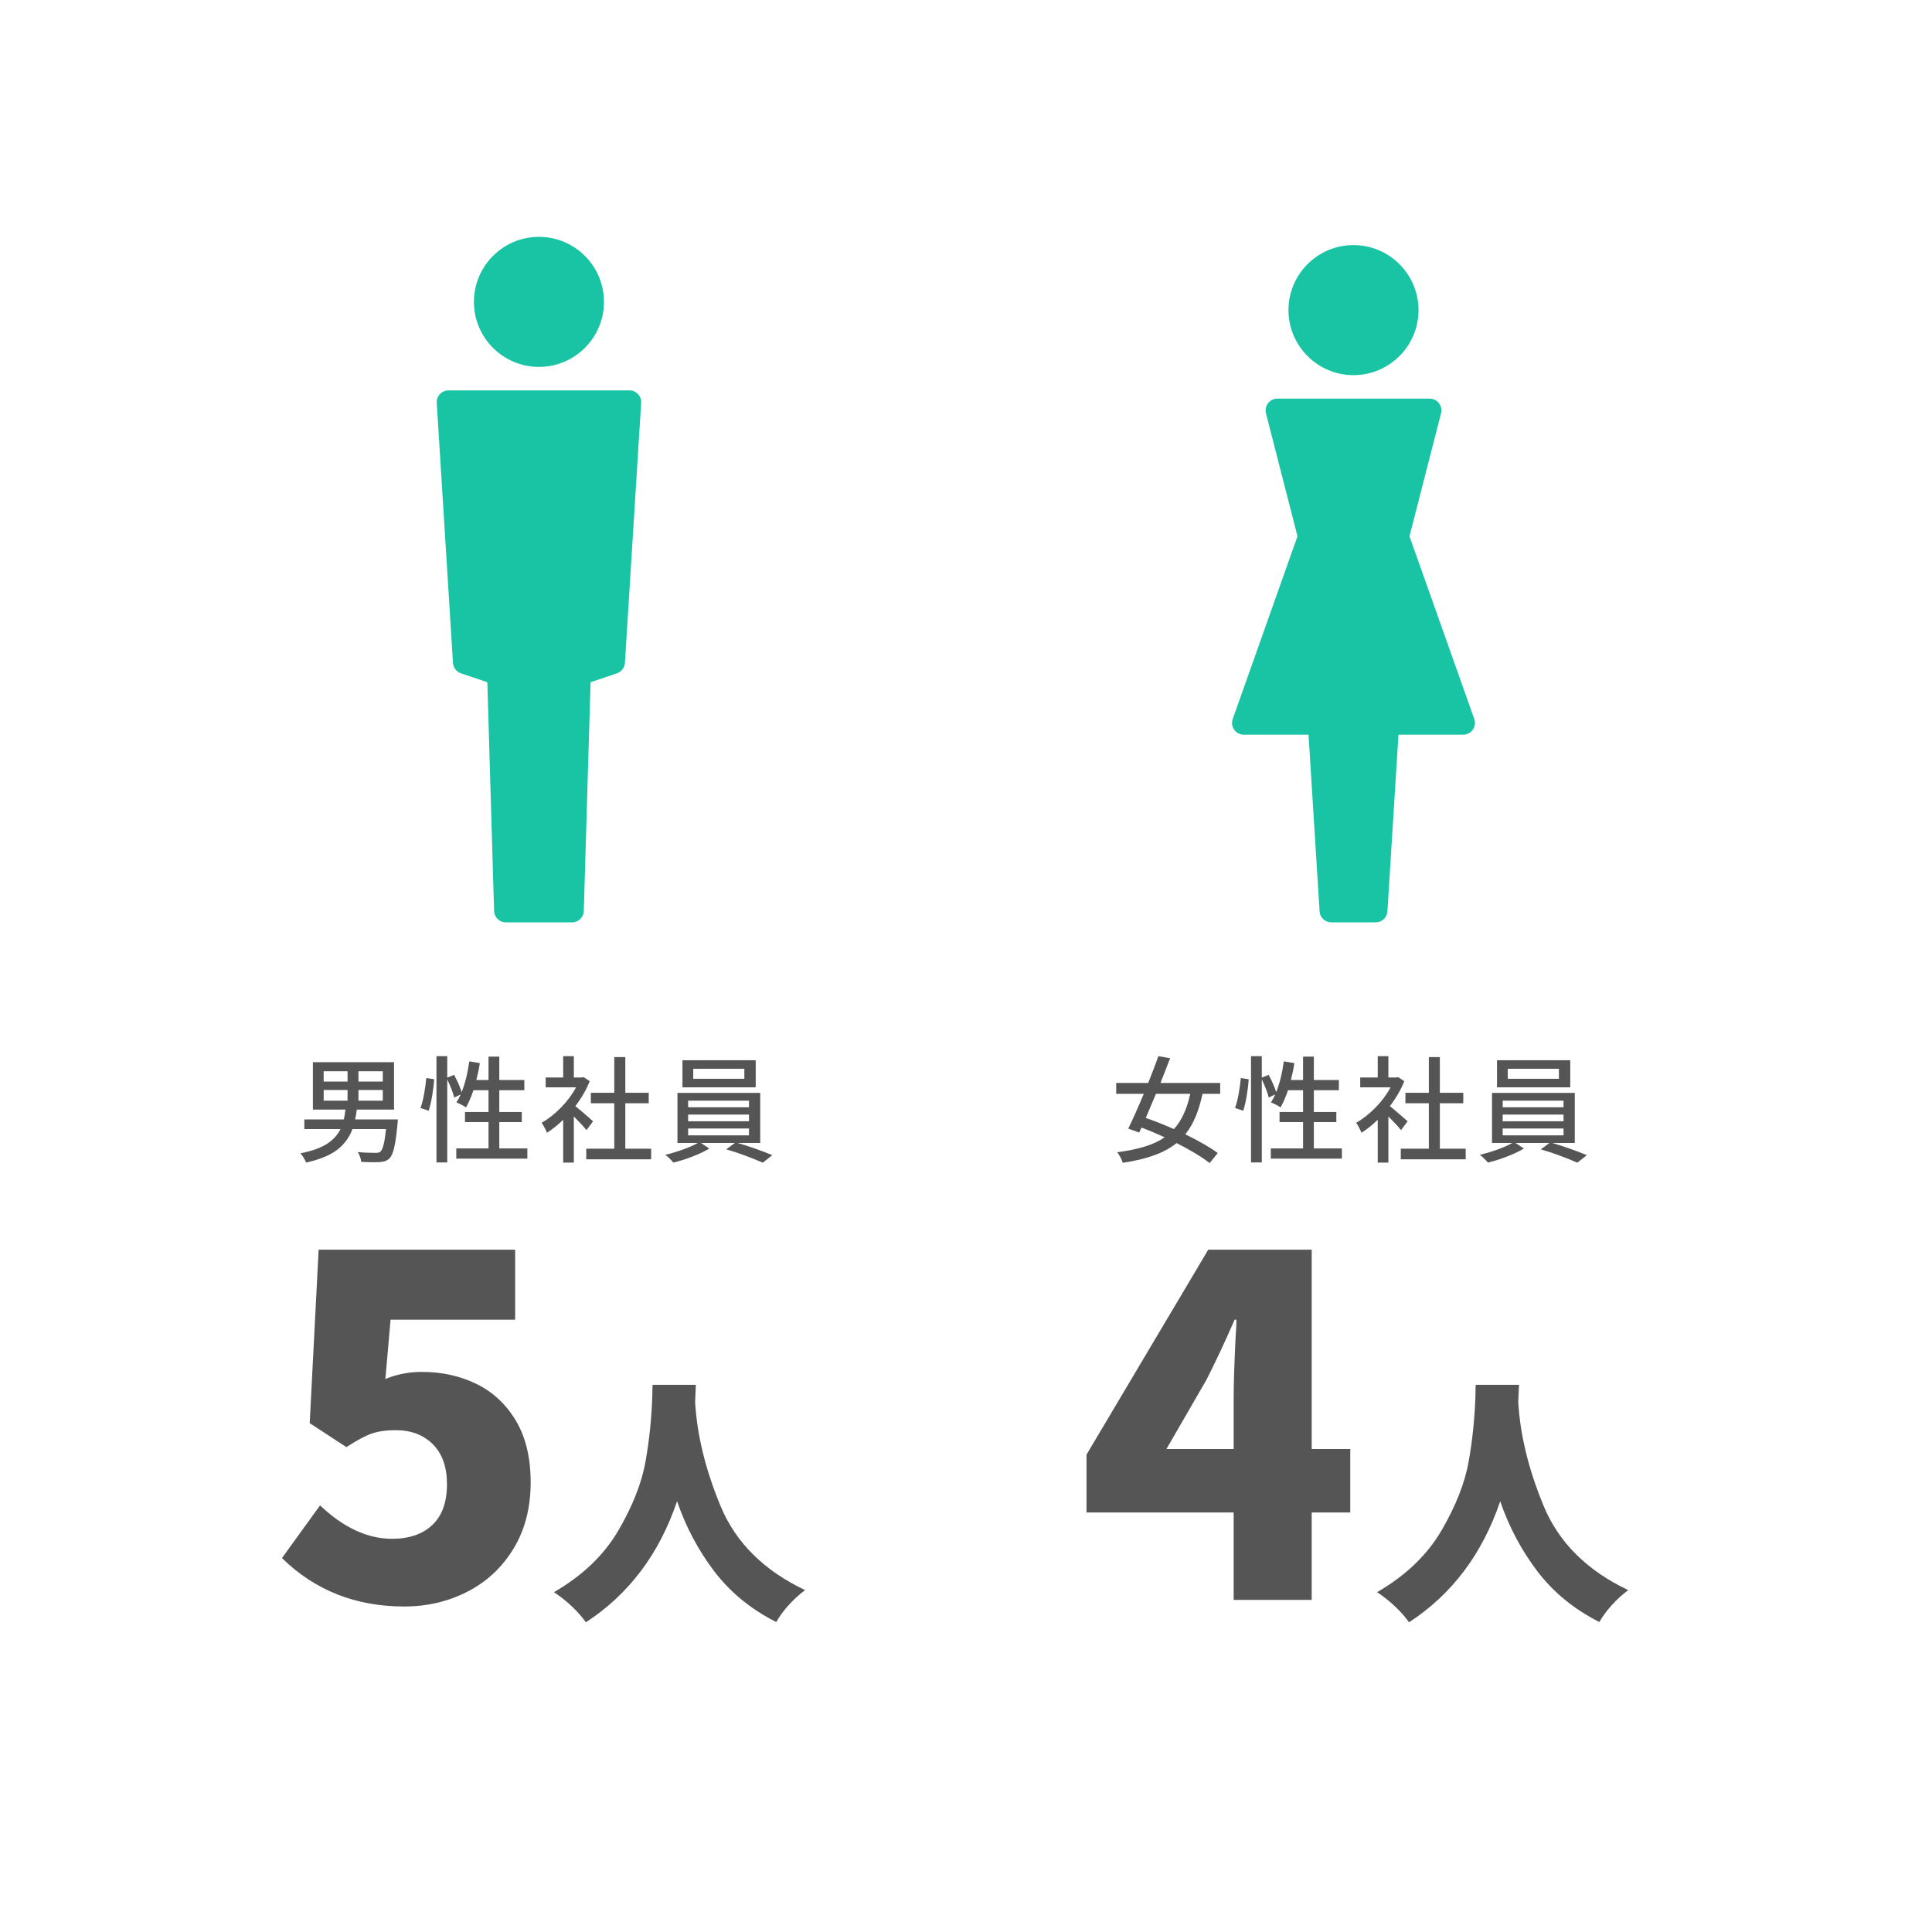 <?xml version="1.0" encoding="utf-8"?>
<!-- Generator: Adobe Illustrator 16.0.0, SVG Export Plug-In . SVG Version: 6.00 Build 0)  -->
<!DOCTYPE svg PUBLIC "-//W3C//DTD SVG 1.1//EN" "http://www.w3.org/Graphics/SVG/1.1/DTD/svg11.dtd">
<svg version="1.1" xmlns="http://www.w3.org/2000/svg" xmlns:xlink="http://www.w3.org/1999/xlink" x="0px" y="0px" width="450px"
	 height="450px" viewBox="0 0 450 450" enable-background="new 0 0 450 450" xml:space="preserve">
<g id="レイヤー_1">
	<g>
		<g>
			<g>
				<path fill="#555555" d="M65.675,362.902l8.87-12.264c5.475,5.185,11.059,7.774,16.753,7.774c4.014,0,7.153-1.076,9.417-3.23
					c2.262-2.152,3.395-5.311,3.395-9.472c0-4.014-1.095-7.117-3.285-9.308c-2.189-2.189-5.074-3.284-8.65-3.284
					c-2.189,0-4.034,0.256-5.529,0.766c-1.497,0.512-3.487,1.571-5.968,3.176l-8.541-5.584l2.08-40.406h45.771v16.315H90.97
					l-1.205,13.798c2.7-1.096,5.512-1.643,8.432-1.643c4.745,0,9.034,0.949,12.866,2.847c3.833,1.899,6.88,4.764,9.144,8.596
					c2.262,3.833,3.395,8.596,3.395,14.29c0,5.913-1.333,11.06-3.997,15.439c-2.665,4.38-6.241,7.72-10.73,10.02
					c-4.49,2.299-9.4,3.449-14.729,3.449C82.83,374.182,73.34,370.422,65.675,362.902z"/>
			</g>
			<g>
				<path fill="#555555" d="M162.083,322.548l-0.18,3.96c0.439,7.721,2.419,15.82,5.939,24.301c3.52,8.48,10.08,15,19.681,19.56
					c-1.401,1.041-2.7,2.23-3.9,3.57s-2.141,2.63-2.82,3.87c-5.92-3-10.739-6.95-14.46-11.851c-3.72-4.899-6.6-10.329-8.64-16.29
					c-4.161,12.28-11.24,21.681-21.24,28.2c-0.801-1.16-1.859-2.37-3.18-3.63s-2.74-2.39-4.26-3.39
					c6.639-3.841,11.629-8.61,14.97-14.311c3.339-5.7,5.46-11.07,6.36-16.11c0.899-5.039,1.43-10.239,1.59-15.6
					c0-1.08,0.02-1.839,0.06-2.28H162.083z"/>
			</g>
		</g>
		<g>
			<path fill="#555555" d="M92.59,261.769c-0.234,2.502-0.495,4.36-0.783,5.575s-0.657,2.039-1.106,2.471
				c-0.288,0.288-0.617,0.495-0.985,0.621c-0.369,0.126-0.824,0.207-1.363,0.243c-0.199,0.018-0.595,0.026-1.188,0.026
				c-0.918,0-1.927-0.026-3.024-0.08c-0.036-0.343-0.126-0.729-0.27-1.161c-0.145-0.433-0.324-0.802-0.54-1.107
				c1.368,0.108,2.735,0.162,4.104,0.162c0.324,0,0.567-0.018,0.729-0.054s0.306-0.108,0.432-0.216
				c0.288-0.252,0.536-0.788,0.743-1.607c0.206-0.818,0.4-2.038,0.58-3.658h-7.83c-0.702,1.927-1.886,3.533-3.551,4.819
				c-1.665,1.287-4.081,2.282-7.249,2.983c-0.108-0.323-0.293-0.697-0.554-1.12s-0.518-0.77-0.77-1.039
				c2.664-0.522,4.721-1.251,6.17-2.188c1.448-0.936,2.506-2.088,3.172-3.456h-8.424v-2.241h9.207
				c0.108-0.485,0.234-1.25,0.378-2.295H72.88v-11.043h18.9v11.043h-8.667c-0.108,0.828-0.243,1.594-0.405,2.295h9.963
				L92.59,261.769z M75.391,249.511v2.402h5.562v-2.402H75.391z M75.391,253.885v2.483h5.562v-2.483H75.391z M89.161,251.913v-2.402
				h-5.67v2.402H89.161z M89.161,256.368v-2.483h-5.67v2.483H89.161z"/>
			<path fill="#555555" d="M97.936,258.069c0.324-0.846,0.603-1.917,0.837-3.213s0.405-2.547,0.514-3.753l1.836,0.271
				c-0.072,1.17-0.226,2.447-0.459,3.834c-0.234,1.386-0.505,2.556-0.811,3.51L97.936,258.069z M122.83,267.492v2.376h-16.552
				v-2.376h7.507v-6.129h-5.481v-2.349h5.481v-5.076h-3.511c-0.522,1.549-1.098,2.88-1.728,3.996
				c-0.253-0.18-0.607-0.387-1.066-0.621c-0.459-0.233-0.851-0.414-1.175-0.54c0.396-0.611,0.729-1.232,0.999-1.863l-1.512,0.729
				c-0.234-1.026-0.774-2.438-1.62-4.239v19.359h-2.511v-24.759h2.511v4.994l1.593-0.647c0.864,1.62,1.449,2.97,1.755,4.05
				c0.811-2.034,1.404-4.428,1.782-7.182l2.457,0.404c-0.162,1.135-0.432,2.448-0.811,3.942h2.836v-5.454h2.511v5.454h5.832v2.376
				h-5.832v5.076h5.237v2.349h-5.237v6.129H122.83z"/>
			<path fill="#555555" d="M136.601,263.227c-0.612-0.773-1.594-1.836-2.943-3.186v10.745h-2.484v-9.963
				c-1.206,1.171-2.466,2.179-3.779,3.024c-0.126-0.342-0.32-0.756-0.581-1.242s-0.481-0.846-0.661-1.08
				c1.548-0.882,3.046-2.061,4.495-3.537c1.449-1.476,2.623-3.051,3.523-4.725h-7.073v-2.295h4.076v-4.968h2.484v4.968h1.863
				l0.432-0.081l1.404,0.945c-0.756,1.926-1.872,3.86-3.349,5.805c0.738,0.594,1.489,1.225,2.255,1.89
				c0.765,0.666,1.391,1.215,1.877,1.647L136.601,263.227z M145.646,267.547h6.021v2.483h-15.12v-2.483h6.534v-10.584h-5.454v-2.431
				h5.454v-8.315h2.565v8.315h5.454v2.431h-5.454V267.547z"/>
			<path fill="#555555" d="M171.835,266.224c1.296,0.378,2.687,0.828,4.172,1.35c1.484,0.522,2.776,1.018,3.874,1.485l-2.214,1.755
				c-1.08-0.486-2.43-1.03-4.05-1.634c-1.62-0.603-3.105-1.093-4.455-1.471l1.998-1.485h-7.884l1.943,1.296
				c-1.044,0.63-2.345,1.246-3.901,1.85c-1.557,0.603-3.047,1.075-4.469,1.417c-0.72-0.81-1.35-1.413-1.89-1.809
				c1.313-0.307,2.682-0.716,4.104-1.229s2.574-1.021,3.456-1.525h-4.725V254.56h19.278v11.664H171.835z M176.02,246.945v6.318
				h-17.063v-6.318H176.02z M160.279,256.368v1.539h14.175v-1.539H160.279z M160.279,259.608v1.566h14.175v-1.566H160.279z
				 M160.279,262.849v1.593h14.175v-1.593H160.279z M173.374,251.266v-2.322h-11.907v2.322H173.374z"/>
		</g>
		<g>
			<g>
				<path fill="#555555" d="M287.344,372.648v-20.367H253.07v-13.469l28.36-47.742h24.09v46.429h8.979v14.782h-8.979v20.367H287.344
					z M287.344,325.563c0-3.138,0.146-7.774,0.438-13.907c0.146-2.042,0.22-3.466,0.22-4.271h-0.438
					c-2.189,5.037-4.38,9.71-6.57,14.017l-9.307,16.097h15.658V325.563z"/>
			</g>
			<g>
				<path fill="#555555" d="M353.807,322.548l-0.18,3.96c0.439,7.721,2.419,15.82,5.939,24.301c3.52,8.48,10.08,15,19.681,19.56
					c-1.401,1.041-2.7,2.23-3.9,3.57s-2.141,2.63-2.82,3.87c-5.92-3-10.739-6.95-14.46-11.851c-3.72-4.899-6.6-10.329-8.64-16.29
					c-4.161,12.28-11.24,21.681-21.24,28.2c-0.801-1.16-1.859-2.37-3.18-3.63s-2.74-2.39-4.26-3.39
					c6.639-3.841,11.629-8.61,14.97-14.311c3.339-5.7,5.46-11.07,6.36-16.11c0.899-5.039,1.43-10.239,1.59-15.6
					c0-1.08,0.02-1.839,0.06-2.28H353.807z"/>
			</g>
		</g>
		<g>
			<path fill="#555555" d="M280.1,254.775c-0.45,2.034-0.999,3.825-1.646,5.373c-0.648,1.549-1.44,2.898-2.376,4.05
				c3.365,1.656,5.886,3.114,7.56,4.374l-1.89,2.322c-1.908-1.477-4.474-3.024-7.695-4.644c-1.44,1.151-3.177,2.097-5.211,2.835
				c-2.034,0.737-4.474,1.322-7.317,1.755c-0.126-0.396-0.311-0.824-0.554-1.283c-0.242-0.459-0.499-0.85-0.769-1.174
				c2.483-0.324,4.63-0.765,6.439-1.323c1.809-0.558,3.352-1.278,4.63-2.16c-1.962-0.899-3.762-1.655-5.399-2.268l-0.54,1.161
				l-2.538-0.918c1.044-2.143,2.25-4.842,3.618-8.101h-6.427v-2.538h7.452c1.008-2.501,1.8-4.58,2.376-6.236l2.728,0.485
				l-1.675,4.32l-0.566,1.431h13.905v2.538H280.1z M269.246,254.775l-2.376,5.616c2.178,0.756,4.364,1.62,6.561,2.592
				c0.9-0.989,1.66-2.16,2.281-3.51s1.13-2.916,1.525-4.698H269.246z"/>
			<path fill="#555555" d="M287.659,258.069c0.324-0.846,0.603-1.917,0.837-3.213s0.405-2.547,0.514-3.753l1.836,0.271
				c-0.072,1.17-0.226,2.447-0.459,3.834c-0.234,1.386-0.505,2.556-0.811,3.51L287.659,258.069z M312.554,267.492v2.376h-16.552
				v-2.376h7.507v-6.129h-5.481v-2.349h5.481v-5.076h-3.511c-0.522,1.549-1.098,2.88-1.728,3.996
				c-0.253-0.18-0.607-0.387-1.066-0.621c-0.459-0.233-0.851-0.414-1.175-0.54c0.396-0.611,0.729-1.232,0.999-1.863l-1.512,0.729
				c-0.234-1.026-0.774-2.438-1.62-4.239v19.359h-2.511v-24.759h2.511v4.994l1.593-0.647c0.864,1.62,1.449,2.97,1.755,4.05
				c0.811-2.034,1.404-4.428,1.782-7.182l2.457,0.404c-0.162,1.135-0.432,2.448-0.811,3.942h2.836v-5.454h2.511v5.454h5.832v2.376
				h-5.832v5.076h5.237v2.349h-5.237v6.129H312.554z"/>
			<path fill="#555555" d="M326.324,263.227c-0.612-0.773-1.594-1.836-2.943-3.186v10.745h-2.484v-9.963
				c-1.206,1.171-2.466,2.179-3.779,3.024c-0.126-0.342-0.32-0.756-0.581-1.242s-0.481-0.846-0.661-1.08
				c1.548-0.882,3.046-2.061,4.495-3.537c1.449-1.476,2.623-3.051,3.523-4.725h-7.073v-2.295h4.076v-4.968h2.484v4.968h1.863
				l0.432-0.081l1.404,0.945c-0.756,1.926-1.872,3.86-3.349,5.805c0.738,0.594,1.489,1.225,2.255,1.89
				c0.765,0.666,1.391,1.215,1.877,1.647L326.324,263.227z M335.369,267.547h6.021v2.483h-15.12v-2.483h6.534v-10.584h-5.454v-2.431
				h5.454v-8.315h2.565v8.315h5.454v2.431h-5.454V267.547z"/>
			<path fill="#555555" d="M361.559,266.224c1.296,0.378,2.687,0.828,4.172,1.35c1.484,0.522,2.776,1.018,3.874,1.485l-2.214,1.755
				c-1.08-0.486-2.43-1.03-4.05-1.634c-1.62-0.603-3.105-1.093-4.455-1.471l1.998-1.485H353l1.943,1.296
				c-1.044,0.63-2.345,1.246-3.901,1.85c-1.557,0.603-3.047,1.075-4.469,1.417c-0.72-0.81-1.35-1.413-1.89-1.809
				c1.313-0.307,2.682-0.716,4.104-1.229s2.574-1.021,3.456-1.525h-4.725V254.56h19.278v11.664H361.559z M365.743,246.945v6.318
				H348.68v-6.318H365.743z M350.003,256.368v1.539h14.175v-1.539H350.003z M350.003,259.608v1.566h14.175v-1.566H350.003z
				 M350.003,262.849v1.593h14.175v-1.593H350.003z M363.098,251.266v-2.322H351.19v2.322H363.098z"/>
		</g>
		<g>
			<g>
				<g>
					<g>
						<path fill="#18C4A3" d="M133.238,214.84h-15.415c-1.487,0-2.702-1.186-2.738-2.672l-1.574-53.26l-6.151-2.085
							c-1.058-0.358-1.791-1.325-1.854-2.439l-3.78-60.564c-0.043-0.751,0.227-1.487,0.743-2.033
							c0.519-0.547,1.237-0.857,1.989-0.857h42.146c0.753,0,1.472,0.31,1.988,0.857c0.519,0.546,0.786,1.282,0.746,2.033
							l-3.781,60.564c-0.063,1.114-0.797,2.081-1.854,2.439l-6.15,2.085l-1.576,53.26C135.94,213.655,134.724,214.84,133.238,214.84
							z"/>
					</g>
					<g>
						<path fill="#18C4A3" d="M125.53,85.46c-8.351,0-15.145-6.794-15.145-15.145c0-8.351,6.794-15.145,15.145-15.145
							c8.352,0,15.145,6.794,15.145,15.145C140.674,78.667,133.881,85.46,125.53,85.46z"/>
					</g>
				</g>
			</g>
		</g>
		<g>
			<g>
				<path fill="#18C4A3" d="M315.255,87.378c-8.352,0-15.145-6.794-15.145-15.145c0-8.351,6.793-15.145,15.145-15.145
					c8.35,0,15.145,6.794,15.145,15.145C330.399,80.584,323.604,87.378,315.255,87.378z"/>
			</g>
			<g>
				<path fill="#18C4A3" d="M320.421,214.84h-10.332c-1.463,0-2.666-1.148-2.734-2.607l-2.574-41.112H289.7
					c-0.867,0-1.682-0.411-2.199-1.108c-0.516-0.695-0.67-1.598-0.418-2.427l15.129-42.68l-7.346-28.64
					c-0.209-0.819-0.029-1.69,0.49-2.358c0.518-0.668,1.316-1.06,2.162-1.06h35.471c0.846,0,1.645,0.391,2.164,1.06
					c0.518,0.668,0.699,1.539,0.488,2.358l-7.346,28.64l15.131,42.681c0.252,0.828,0.096,1.73-0.42,2.426
					c-0.516,0.697-1.332,1.108-2.199,1.108h-15.08l-2.572,41.112C323.085,213.692,321.882,214.84,320.421,214.84z"/>
			</g>
		</g>
	</g>
</g>
<g id="レイヤー_2" display="none">
	<g display="inline">
		<g>
			<path fill="#555555" d="M67.096,106.182c3.023-2.664,5.26-4.986,6.709-6.966s2.174-3.762,2.174-5.346
				c0-1.116-0.288-2.002-0.864-2.659s-1.413-0.986-2.511-0.986c-1.333,0-2.638,0.738-3.915,2.214l-1.755-1.728
				c0.899-0.99,1.822-1.732,2.768-2.228c0.944-0.495,2.038-0.743,3.28-0.743c1.205,0,2.259,0.248,3.159,0.743
				c0.899,0.495,1.597,1.192,2.092,2.092c0.495,0.9,0.743,1.944,0.743,3.132c0,1.8-0.635,3.668-1.904,5.603
				c-1.269,1.936-3.056,4.01-5.359,6.224c1.206-0.125,2.286-0.189,3.24-0.189h4.968v2.646H67.096V106.182z"/>
			<path fill="#555555" d="M84.28,105.696c-1.144-1.764-1.715-4.338-1.715-7.722c0-3.366,0.571-5.913,1.715-7.641
				c1.143-1.728,2.714-2.592,4.712-2.592s3.568,0.869,4.711,2.605c1.144,1.737,1.715,4.279,1.715,7.627
				c0,3.384-0.571,5.958-1.715,7.722c-1.143,1.764-2.713,2.646-4.711,2.646S85.423,107.46,84.28,105.696z M91.53,103.982
				c0.611-1.269,0.918-3.271,0.918-6.008c0-2.718-0.307-4.693-0.918-5.926c-0.612-1.233-1.458-1.85-2.538-1.85
				s-1.927,0.617-2.538,1.85c-0.612,1.233-0.918,3.208-0.918,5.926c0,2.736,0.306,4.739,0.918,6.008
				c0.611,1.269,1.458,1.903,2.538,1.903S90.918,105.25,91.53,103.982z"/>
			<path fill="#555555" d="M107.243,86.364c-0.72,1.71-1.629,3.456-2.727,5.238v18.468h-2.592V95.301
				c-1.044,1.35-2.124,2.529-3.24,3.537c-0.126-0.306-0.342-0.729-0.648-1.269c-0.306-0.54-0.566-0.954-0.782-1.242
				c1.512-1.278,2.942-2.871,4.293-4.779c1.35-1.908,2.457-3.897,3.32-5.967L107.243,86.364z M114.426,95.706
				c0.449,3.456,1.093,6.179,1.931,8.167c0.837,1.989,1.876,3.056,3.118,3.2c0.342,0.018,0.616-0.342,0.823-1.08
				c0.207-0.738,0.373-1.881,0.5-3.429c0.233,0.234,0.571,0.495,1.012,0.783c0.441,0.288,0.797,0.486,1.067,0.594
				c-0.288,2.286-0.712,3.888-1.27,4.806s-1.233,1.359-2.024,1.323c-2.16-0.18-3.839-1.458-5.036-3.834s-2.065-5.769-2.605-10.179
				l-5.913,0.756l-0.378-2.376l6.048-0.756c-0.216-2.466-0.378-5.112-0.485-7.938h2.538c0.09,2.898,0.233,5.427,0.432,7.587
				l7.911-0.999l0.324,2.349L114.426,95.706z M119.961,91.386c-0.378-0.594-0.95-1.31-1.715-2.146
				c-0.766-0.837-1.544-1.606-2.336-2.309l1.863-1.188c0.792,0.648,1.579,1.377,2.362,2.187s1.391,1.521,1.823,2.133L119.961,91.386
				z"/>
		</g>
		<rect x="143.756" y="60.185" fill="#18C4A3" width="48.291" height="73.497"/>
		<rect x="191.522" y="60.185" fill="#EFEFEF" width="48.29" height="73.497"/>
		<rect x="239.289" y="60.185" fill="#EFEFEF" width="48.289" height="73.497"/>
		<rect x="287.055" y="60.185" fill="#EFEFEF" width="48.291" height="73.497"/>
		<rect x="334.822" y="60.185" fill="#EFEFEF" width="48.289" height="73.497"/>
		<rect x="382.588" y="60.185" fill="#EFEFEF" width="48.291" height="73.497"/>
		<g>
			<path fill="#555555" d="M66.663,194.111l1.512-1.998c1.422,1.458,2.988,2.187,4.698,2.187c1.134,0,2.048-0.297,2.74-0.891
				c0.693-0.594,1.04-1.404,1.04-2.43c0-1.17-0.45-2.066-1.35-2.687c-0.9-0.621-2.413-0.932-4.536-0.932v-2.295
				c3.474,0,5.211-1.161,5.211-3.483c0-0.882-0.271-1.575-0.811-2.079s-1.287-0.765-2.241-0.783
				c-1.403,0.018-2.727,0.639-3.969,1.863l-1.62-1.944c1.782-1.602,3.682-2.403,5.697-2.403c1.818,0,3.285,0.455,4.401,1.363
				c1.115,0.909,1.674,2.165,1.674,3.767c0,1.116-0.302,2.075-0.904,2.875c-0.604,0.801-1.445,1.4-2.524,1.795v0.135
				c1.205,0.306,2.19,0.891,2.956,1.755c0.765,0.864,1.147,1.935,1.147,3.213c0,1.17-0.297,2.183-0.891,3.038
				c-0.595,0.855-1.396,1.512-2.403,1.971s-2.124,0.688-3.348,0.688C70.443,196.838,68.283,195.929,66.663,194.111z"/>
			<path fill="#555555" d="M84.28,194.192c-1.144-1.764-1.715-4.338-1.715-7.722c0-3.366,0.571-5.913,1.715-7.641
				c1.143-1.728,2.714-2.592,4.712-2.592s3.568,0.869,4.711,2.605c1.144,1.737,1.715,4.279,1.715,7.627
				c0,3.384-0.571,5.958-1.715,7.722c-1.143,1.764-2.713,2.646-4.711,2.646S85.423,195.956,84.28,194.192z M91.53,192.478
				c0.611-1.269,0.918-3.271,0.918-6.008c0-2.718-0.307-4.693-0.918-5.926c-0.612-1.233-1.458-1.85-2.538-1.85
				s-1.927,0.617-2.538,1.85c-0.612,1.233-0.918,3.208-0.918,5.926c0,2.736,0.306,4.739,0.918,6.008
				c0.611,1.269,1.458,1.903,2.538,1.903S90.918,193.746,91.53,192.478z"/>
			<path fill="#555555" d="M107.243,174.86c-0.72,1.71-1.629,3.456-2.727,5.238v18.468h-2.592v-14.769
				c-1.044,1.35-2.124,2.529-3.24,3.537c-0.126-0.306-0.342-0.729-0.648-1.269c-0.306-0.54-0.566-0.954-0.782-1.242
				c1.512-1.278,2.942-2.871,4.293-4.779c1.35-1.908,2.457-3.897,3.32-5.967L107.243,174.86z M114.426,184.202
				c0.449,3.456,1.093,6.179,1.931,8.167c0.837,1.989,1.876,3.056,3.118,3.2c0.342,0.018,0.616-0.342,0.823-1.08
				c0.207-0.738,0.373-1.881,0.5-3.429c0.233,0.234,0.571,0.495,1.012,0.783c0.441,0.288,0.797,0.486,1.067,0.594
				c-0.288,2.286-0.712,3.888-1.27,4.806s-1.233,1.359-2.024,1.323c-2.16-0.18-3.839-1.458-5.036-3.834s-2.065-5.769-2.605-10.179
				l-5.913,0.756l-0.378-2.376l6.048-0.756c-0.216-2.466-0.378-5.112-0.485-7.938h2.538c0.09,2.898,0.233,5.427,0.432,7.587
				l7.911-0.999l0.324,2.349L114.426,184.202z M119.961,179.882c-0.378-0.594-0.95-1.31-1.715-2.146
				c-0.766-0.837-1.544-1.606-2.336-2.309l1.863-1.188c0.792,0.648,1.579,1.377,2.362,2.187s1.391,1.521,1.823,2.133
				L119.961,179.882z"/>
		</g>
		<rect x="143.756" y="148.681" fill="#EFEFEF" width="48.291" height="73.497"/>
		<rect x="191.522" y="148.681" fill="#EFEFEF" width="48.29" height="73.497"/>
		<rect x="239.289" y="148.681" fill="#EFEFEF" width="48.289" height="73.497"/>
		<rect x="287.055" y="148.681" fill="#EFEFEF" width="48.291" height="73.497"/>
		<rect x="334.822" y="148.681" fill="#EFEFEF" width="48.289" height="73.497"/>
		<rect x="382.588" y="148.681" fill="#EFEFEF" width="48.291" height="73.497"/>
		<g>
			<path fill="#555555" d="M75.061,284.982v-5.347h-8.613v-2.078l7.911-12.475h3.618v12.15h2.511v2.402h-2.511v5.347H75.061z
				 M75.061,272.022c0-0.738,0.044-2.025,0.135-3.861h-0.108c-0.432,0.918-0.963,1.944-1.593,3.078l-3.915,5.994h5.481V272.022z"/>
			<path fill="#555555" d="M84.28,282.688c-1.144-1.765-1.715-4.338-1.715-7.723c0-3.365,0.571-5.913,1.715-7.641
				c1.143-1.729,2.714-2.592,4.712-2.592s3.568,0.868,4.711,2.605c1.144,1.737,1.715,4.279,1.715,7.627
				c0,3.385-0.571,5.958-1.715,7.723c-1.143,1.764-2.713,2.646-4.711,2.646S85.423,284.451,84.28,282.688z M91.53,280.973
				c0.611-1.269,0.918-3.271,0.918-6.008c0-2.718-0.307-4.693-0.918-5.926c-0.612-1.233-1.458-1.85-2.538-1.85
				s-1.927,0.616-2.538,1.85c-0.612,1.232-0.918,3.208-0.918,5.926c0,2.736,0.306,4.739,0.918,6.008
				c0.611,1.269,1.458,1.903,2.538,1.903S90.918,282.241,91.53,280.973z"/>
			<path fill="#555555" d="M107.243,263.355c-0.72,1.71-1.629,3.456-2.727,5.237v18.469h-2.592v-14.77
				c-1.044,1.351-2.124,2.529-3.24,3.537c-0.126-0.306-0.342-0.729-0.648-1.269c-0.306-0.54-0.566-0.954-0.782-1.242
				c1.512-1.278,2.942-2.871,4.293-4.779c1.35-1.907,2.457-3.896,3.32-5.967L107.243,263.355z M114.426,272.697
				c0.449,3.456,1.093,6.179,1.931,8.167c0.837,1.989,1.876,3.056,3.118,3.2c0.342,0.018,0.616-0.342,0.823-1.08
				s0.373-1.881,0.5-3.429c0.233,0.233,0.571,0.495,1.012,0.782c0.441,0.288,0.797,0.486,1.067,0.595
				c-0.288,2.286-0.712,3.888-1.27,4.806s-1.233,1.358-2.024,1.323c-2.16-0.181-3.839-1.458-5.036-3.834s-2.065-5.77-2.605-10.18
				l-5.913,0.756l-0.378-2.376l6.048-0.756c-0.216-2.466-0.378-5.111-0.485-7.938h2.538c0.09,2.898,0.233,5.427,0.432,7.587
				l7.911-0.999l0.324,2.349L114.426,272.697z M119.961,268.377c-0.378-0.594-0.95-1.31-1.715-2.146
				c-0.766-0.837-1.544-1.606-2.336-2.309l1.863-1.188c0.792,0.647,1.579,1.377,2.362,2.187c0.783,0.811,1.391,1.521,1.823,2.133
				L119.961,268.377z"/>
		</g>
		<rect x="143.756" y="237.176" fill="#18C4A3" width="48.291" height="73.498"/>
		<rect x="191.522" y="237.176" fill="#18C4A3" width="48.29" height="73.498"/>
		<rect x="239.289" y="237.176" fill="#EFEFEF" width="48.289" height="73.498"/>
		<rect x="287.055" y="237.176" fill="#EFEFEF" width="48.291" height="73.498"/>
		<rect x="334.822" y="237.176" fill="#EFEFEF" width="48.289" height="73.498"/>
		<rect x="382.588" y="237.176" fill="#EFEFEF" width="48.291" height="73.498"/>
		<g>
			<path fill="#555555" d="M15.416,373.113c-1.044-0.477-1.971-1.12-2.781-1.931l1.485-2.024c0.648,0.647,1.346,1.165,2.093,1.552
				c0.746,0.388,1.597,0.581,2.552,0.581c1.151,0,2.097-0.383,2.835-1.147c0.737-0.765,1.106-1.796,1.106-3.092
				c0-1.313-0.342-2.336-1.025-3.064c-0.685-0.729-1.603-1.094-2.755-1.094c-0.594,0-1.116,0.086-1.565,0.257
				c-0.45,0.171-0.99,0.464-1.62,0.877l-1.512-0.999l0.594-9.449h10.071v2.646h-7.371l-0.459,5.104
				c0.468-0.234,0.913-0.409,1.336-0.526s0.887-0.176,1.391-0.176c1.764,0,3.213,0.535,4.348,1.606c1.134,1.071,1.7,2.642,1.7,4.711
				c0,1.404-0.311,2.629-0.931,3.673c-0.621,1.044-1.44,1.84-2.457,2.389c-1.018,0.549-2.12,0.824-3.308,0.824
				C17.702,373.829,16.46,373.59,15.416,373.113z"/>
			<path fill="#555555" d="M30.279,371.183c-1.144-1.764-1.715-4.338-1.715-7.722c0-3.366,0.571-5.913,1.715-7.642
				c1.143-1.728,2.714-2.592,4.712-2.592s3.568,0.869,4.711,2.605c1.144,1.737,1.715,4.279,1.715,7.628
				c0,3.384-0.571,5.958-1.715,7.722c-1.143,1.765-2.713,2.646-4.711,2.646S31.422,372.947,30.279,371.183z M37.529,369.469
				c0.611-1.27,0.918-3.271,0.918-6.008c0-2.718-0.307-4.693-0.918-5.927c-0.612-1.232-1.458-1.85-2.538-1.85
				s-1.927,0.617-2.538,1.85c-0.612,1.233-0.918,3.209-0.918,5.927c0,2.736,0.306,4.738,0.918,6.008
				c0.611,1.269,1.458,1.903,2.538,1.903S36.917,370.737,37.529,369.469z"/>
			<path fill="#555555" d="M53.242,351.851c-0.72,1.711-1.629,3.456-2.727,5.238v18.468h-2.592v-14.769
				c-1.044,1.35-2.124,2.529-3.24,3.537c-0.126-0.307-0.342-0.729-0.648-1.27c-0.306-0.54-0.566-0.954-0.782-1.242
				c1.512-1.277,2.942-2.87,4.293-4.778c1.35-1.908,2.457-3.897,3.32-5.968L53.242,351.851z M60.425,361.192
				c0.449,3.456,1.093,6.179,1.931,8.168c0.837,1.989,1.876,3.056,3.118,3.199c0.342,0.019,0.616-0.342,0.823-1.08
				c0.207-0.737,0.373-1.881,0.5-3.429c0.233,0.234,0.571,0.495,1.012,0.783c0.441,0.288,0.797,0.485,1.067,0.594
				c-0.288,2.286-0.712,3.888-1.27,4.806s-1.233,1.359-2.024,1.323c-2.16-0.18-3.839-1.458-5.036-3.834s-2.065-5.769-2.605-10.179
				l-5.913,0.756l-0.378-2.376l6.048-0.756c-0.216-2.466-0.378-5.112-0.485-7.938h2.538c0.09,2.898,0.233,5.428,0.432,7.587
				l7.911-0.999l0.324,2.35L60.425,361.192z M65.96,356.873c-0.378-0.595-0.95-1.31-1.715-2.146
				c-0.766-0.837-1.544-1.606-2.336-2.309l1.863-1.188c0.792,0.648,1.579,1.377,2.362,2.188c0.783,0.81,1.391,1.521,1.823,2.133
				L65.96,356.873z"/>
			<path fill="#555555" d="M82.214,367.97c-2.862,1.314-6.408,2.862-10.639,4.645l-0.918-2.619l3.672-1.404l-0.513-16.227
				l2.619-0.108l0.459,15.282l4.725-1.998L82.214,367.97z M93.742,375.557c-1.062-1.656-2.925-3.933-5.589-6.831
				c-1.025,1.512-2.259,2.84-3.699,3.982c-1.439,1.144-3.132,2.129-5.075,2.957c-0.181-0.288-0.486-0.666-0.918-1.134
				c-0.433-0.469-0.802-0.828-1.107-1.08c2.934-1.08,5.273-2.543,7.021-4.388c1.745-1.845,3.06-4.108,3.941-6.791
				c0.882-2.682,1.521-6.021,1.917-10.017l2.754,0.27c-0.324,2.953-0.756,5.559-1.296,7.816c-0.54,2.26-1.251,4.263-2.133,6.008
				c3.186,3.294,5.282,5.688,6.291,7.183L93.742,375.557z M83.51,361.813c-0.36-0.918-0.928-2.007-1.701-3.267
				c-0.774-1.26-1.575-2.376-2.403-3.348l2.295-1.107c0.864,0.954,1.688,2.029,2.471,3.227s1.372,2.264,1.769,3.199L83.51,361.813z"
				/>
			<path fill="#555555" d="M110.672,371.776h11.609v2.538H98.116v-2.538h9.855v-20.573h2.7v8.019h9.747v2.511h-9.747V371.776z"/>
		</g>
		<rect x="143.756" y="325.672" fill="#18C4A3" width="48.291" height="73.498"/>
		<rect x="191.522" y="325.672" fill="#18C4A3" width="48.29" height="73.498"/>
		<rect x="239.289" y="325.672" fill="#18C4A3" width="48.289" height="73.498"/>
		<rect x="287.055" y="325.672" fill="#18C4A3" width="48.291" height="73.498"/>
		<rect x="334.822" y="325.672" fill="#18C4A3" width="48.289" height="73.498"/>
		<rect x="382.588" y="325.672" fill="#18C4A3" width="48.291" height="73.498"/>
		<g>
			<path fill="#FFFFFF" d="M344.991,372.735c-1.036-0.729-1.854-1.836-2.457-3.321c-0.604-1.484-0.905-3.316-0.905-5.494
				c0-2.43,0.342-4.446,1.026-6.048c0.684-1.603,1.593-2.776,2.727-3.523c1.135-0.747,2.386-1.121,3.753-1.121
				c1.962,0,3.618,0.712,4.969,2.133l-1.701,1.891c-0.378-0.433-0.847-0.787-1.404-1.066s-1.125-0.419-1.701-0.419
				c-1.386,0-2.511,0.599-3.375,1.796c-0.863,1.197-1.332,3.128-1.403,5.791c0.575-0.702,1.26-1.26,2.052-1.674
				s1.548-0.621,2.268-0.621c1.729,0,3.092,0.531,4.091,1.593c0.999,1.062,1.498,2.61,1.498,4.645c0,1.278-0.266,2.412-0.796,3.402
				c-0.531,0.989-1.251,1.759-2.16,2.308s-1.903,0.824-2.983,0.824C347.191,373.829,346.025,373.464,344.991,372.735z
				 M346.381,363.893c-0.647,0.378-1.251,0.963-1.809,1.755c0.162,1.927,0.576,3.375,1.242,4.348
				c0.665,0.972,1.548,1.458,2.646,1.458c0.882,0,1.62-0.378,2.214-1.135c0.595-0.756,0.892-1.764,0.892-3.023
				c0-1.278-0.283-2.259-0.851-2.943c-0.567-0.684-1.382-1.025-2.443-1.025C347.659,363.326,347.029,363.515,346.381,363.893z"/>
			<path fill="#FFFFFF" d="M370.168,351.554c-0.019,0.145-0.027,0.324-0.027,0.54s-0.018,0.478-0.054,0.783
				c0.126,1.98,0.495,4.212,1.107,6.696c0.611,2.483,1.777,5.031,3.496,7.641c1.719,2.61,4.1,4.617,7.142,6.021
				c-0.378,0.288-0.738,0.626-1.08,1.013s-0.621,0.752-0.837,1.094c-2.988-1.44-5.351-3.456-7.088-6.048s-3.02-5.427-3.848-8.505
				c-0.756,2.97-1.957,5.729-3.604,8.275c-1.646,2.547-3.91,4.648-6.79,6.305c-0.234-0.324-0.54-0.667-0.918-1.026
				c-0.378-0.36-0.766-0.675-1.161-0.945c3.078-1.638,5.4-3.771,6.966-6.398c1.566-2.628,2.569-5.121,3.011-7.479
				c0.44-2.357,0.716-4.77,0.823-7.235l0.027-0.729H370.168z"/>
		</g>
		<g>
			<path fill="#18C4A3" d="M341.387,283.173c3.023-2.664,5.26-4.986,6.709-6.966c1.449-1.98,2.174-3.762,2.174-5.347
				c0-1.115-0.288-2.002-0.864-2.659s-1.413-0.985-2.511-0.985c-1.333,0-2.638,0.738-3.915,2.214l-1.755-1.728
				c0.899-0.99,1.822-1.732,2.768-2.228c0.944-0.495,2.038-0.743,3.28-0.743c1.205,0,2.259,0.248,3.159,0.743
				c0.899,0.495,1.597,1.192,2.092,2.092c0.495,0.9,0.743,1.944,0.743,3.132c0,1.801-0.635,3.668-1.904,5.603
				c-1.269,1.936-3.056,4.01-5.359,6.224c1.206-0.125,2.286-0.188,3.24-0.188h4.968v2.646h-12.824V283.173z"/>
			<path fill="#18C4A3" d="M370.168,263.058c-0.019,0.145-0.027,0.324-0.027,0.54s-0.018,0.478-0.054,0.783
				c0.126,1.98,0.495,4.212,1.107,6.696c0.611,2.483,1.777,5.031,3.496,7.641c1.719,2.61,4.1,4.617,7.142,6.021
				c-0.378,0.288-0.738,0.626-1.08,1.013s-0.621,0.752-0.837,1.094c-2.988-1.44-5.351-3.456-7.088-6.048s-3.02-5.427-3.848-8.505
				c-0.756,2.97-1.957,5.729-3.604,8.275c-1.646,2.547-3.91,4.648-6.79,6.305c-0.234-0.324-0.54-0.667-0.918-1.026
				c-0.378-0.36-0.766-0.675-1.161-0.945c3.078-1.638,5.4-3.771,6.966-6.398c1.566-2.628,2.569-5.121,3.011-7.479
				c0.44-2.357,0.716-4.77,0.823-7.235l0.027-0.729H370.168z"/>
		</g>
		<g>
			<path fill="#18C4A3" d="M343.182,194.191c-1.144-1.764-1.715-4.338-1.715-7.722c0-3.366,0.571-5.913,1.715-7.641
				c1.143-1.728,2.714-2.592,4.712-2.592s3.568,0.869,4.711,2.605c1.144,1.737,1.715,4.279,1.715,7.627
				c0,3.384-0.571,5.958-1.715,7.722c-1.143,1.764-2.713,2.646-4.711,2.646S344.324,195.955,343.182,194.191z M350.432,192.477
				c0.611-1.269,0.918-3.271,0.918-6.008c0-2.718-0.307-4.693-0.918-5.926c-0.612-1.233-1.458-1.85-2.538-1.85
				s-1.927,0.617-2.538,1.85c-0.612,1.233-0.918,3.208-0.918,5.926c0,2.736,0.306,4.739,0.918,6.008
				c0.611,1.269,1.458,1.903,2.538,1.903S349.819,193.745,350.432,192.477z"/>
			<path fill="#18C4A3" d="M370.168,174.562c-0.019,0.144-0.027,0.324-0.027,0.54c0,0.216-0.018,0.477-0.054,0.783
				c0.126,1.98,0.495,4.212,1.107,6.696c0.611,2.484,1.777,5.031,3.496,7.641c1.719,2.61,4.1,4.617,7.142,6.021
				c-0.378,0.288-0.738,0.625-1.08,1.013c-0.342,0.387-0.621,0.751-0.837,1.093c-2.988-1.44-5.351-3.456-7.088-6.048
				c-1.737-2.592-3.02-5.427-3.848-8.505c-0.756,2.97-1.957,5.729-3.604,8.275c-1.646,2.547-3.91,4.648-6.79,6.305
				c-0.234-0.324-0.54-0.667-0.918-1.026s-0.766-0.675-1.161-0.945c3.078-1.638,5.4-3.771,6.966-6.399
				c1.566-2.628,2.569-5.121,3.011-7.479c0.44-2.358,0.716-4.77,0.823-7.236l0.027-0.729H370.168z"/>
		</g>
		<g>
			<path fill="#18C4A3" d="M342.521,105.425h4.347V91.601h-3.563V89.63c0.936-0.18,1.75-0.392,2.443-0.635
				c0.692-0.243,1.318-0.544,1.876-0.904h2.35v17.334h3.888v2.565h-11.34V105.425z"/>
			<path fill="#18C4A3" d="M370.168,86.066c-0.019,0.144-0.027,0.324-0.027,0.54c0,0.216-0.018,0.477-0.054,0.783
				c0.126,1.98,0.495,4.212,1.107,6.696c0.611,2.484,1.777,5.031,3.496,7.641c1.719,2.61,4.1,4.617,7.142,6.021
				c-0.378,0.288-0.738,0.625-1.08,1.013c-0.342,0.387-0.621,0.751-0.837,1.093c-2.988-1.44-5.351-3.456-7.088-6.048
				c-1.737-2.592-3.02-5.427-3.848-8.505c-0.756,2.97-1.957,5.729-3.604,8.275c-1.646,2.547-3.91,4.648-6.79,6.305
				c-0.234-0.324-0.54-0.667-0.918-1.026s-0.766-0.675-1.161-0.945c3.078-1.638,5.4-3.771,6.966-6.399
				c1.566-2.628,2.569-5.121,3.011-7.479c0.44-2.358,0.716-4.77,0.823-7.236l0.027-0.729H370.168z"/>
		</g>
	</g>
</g>
<g id="レイヤー_3" display="none">
	<g display="inline">
		<g>
			<path fill="#555555" d="M118.898,189.251v5.454h-2.403v-3.321H98.838v3.321h-2.322v-5.454h3.564
				c-0.486-0.918-1.161-1.89-2.025-2.916l2.187-0.918c0.504,0.558,0.986,1.157,1.445,1.795c0.459,0.639,0.796,1.193,1.012,1.661
				l-0.837,0.378h4.779c-0.18-0.486-0.45-1.053-0.81-1.701c-0.36-0.648-0.729-1.26-1.107-1.836l2.187-0.756
				c0.433,0.558,0.847,1.188,1.242,1.89c0.396,0.702,0.685,1.296,0.864,1.782l-1.593,0.621h4.725
				c0.45-0.576,0.918-1.237,1.404-1.984s0.882-1.427,1.188-2.039l2.674,0.837c-0.955,1.278-1.801,2.34-2.538,3.186H118.898z
				 M108.585,199.484l-0.783,1.944h9.233v8.397h-2.511v-0.945h-13.526v0.972h-2.403v-8.424h6.75
				c0.071-0.233,0.139-0.468,0.202-0.702s0.122-0.459,0.176-0.675c0.018-0.125,0.062-0.314,0.135-0.567h-5.238v-6.345h14.121v6.345
				H108.585z M114.524,206.72v-3.105h-13.526v3.105H114.524z M102.941,195.002v2.592h9.342v-2.592H102.941z"/>
			<path fill="#555555" d="M137.934,203.562c1.188,0.828,2.597,1.57,4.226,2.228s3.271,1.139,4.928,1.444
				c-0.271,0.252-0.567,0.598-0.892,1.04c-0.323,0.441-0.585,0.841-0.783,1.202c-1.8-0.486-3.55-1.17-5.251-2.052
				s-3.173-1.89-4.414-3.024v5.427h-2.457v-5.238c-1.242,1.044-2.714,1.994-4.415,2.849c-1.701,0.854-3.425,1.525-5.17,2.011
				c-0.199-0.342-0.455-0.72-0.77-1.134c-0.315-0.415-0.608-0.747-0.878-0.999c1.638-0.342,3.271-0.846,4.9-1.512
				c1.629-0.666,3.028-1.413,4.198-2.241h-8.343v-2.106h10.477v-1.647h-7.966v-1.89h7.966v-1.62h-9.288V194.3h5.534
				c-0.252-0.792-0.63-1.611-1.134-2.457l0.648-0.108h-6.129v-2.106h3.996c-0.198-0.522-0.482-1.121-0.851-1.795
				c-0.369-0.675-0.743-1.292-1.121-1.85l2.188-0.729c0.432,0.594,0.854,1.255,1.269,1.984s0.711,1.355,0.892,1.876l-1.377,0.513
				h2.97v-4.617h2.349v4.617h2.673v-4.617h2.376v4.617h2.916l-1.025-0.324c0.342-0.576,0.692-1.242,1.053-1.998
				c0.36-0.756,0.639-1.422,0.837-1.998l2.592,0.648c-0.828,1.494-1.575,2.718-2.24,3.672h3.888v2.106h-5.211
				c-0.343,0.63-0.847,1.485-1.512,2.565h5.724v1.998h-9.558v1.62h8.288v1.89h-8.288v1.647h10.638v2.106H137.934z M130.994,191.735
				c0.576,0.936,0.963,1.737,1.161,2.403l-0.782,0.162h5.696c0.36-0.648,0.756-1.502,1.188-2.565H130.994z"/>
		</g>
		<circle fill="#18C4A3" cx="121.058" cy="97.884" r="71.246"/>
		<g>
			<path fill="#555555" d="M290.812,198.621h-11.286v11.043h-2.808v-21.06h2.808v7.344h11.286V198.621z M282.36,188.522h2.052v4.266
				h-2.052V188.522z M285.573,188.522h2.053v4.266h-2.053V188.522z"/>
			<path fill="#555555" d="M295.401,198.54v-2.565h15.984c-0.019,1.908-0.338,3.654-0.959,5.238
				c-0.621,1.584-1.498,2.88-2.633,3.888c-1.079,1.008-2.259,1.8-3.536,2.376c-1.045,0.503-2.057,0.881-3.038,1.134
				c-0.981,0.252-2.093,0.477-3.334,0.675v-2.754c1.871-0.233,3.689-0.773,5.454-1.62c1.169-0.576,2.218-1.404,3.146-2.484
				c0.927-1.08,1.534-2.376,1.822-3.888H295.401z M296.157,189.521h14.04v2.511h-14.04V189.521z"/>
			<path fill="#555555" d="M332.04,189.116c-0.522,1.026-1.306,2.241-2.349,3.645c-1.044,1.404-2.025,2.521-2.943,3.348v13.689h-2.7
				v-11.34c-2.124,1.71-4.878,3.267-8.262,4.671v-2.754c1.602-0.702,3.096-1.485,4.482-2.349c1.529-0.918,3.06-2.146,4.59-3.686
				c1.529-1.539,2.853-3.28,3.969-5.225H332.04z"/>
			<path fill="#555555" d="M336.063,208.637c0.233-0.612,0.621-1.701,1.161-3.267c1.134-3.618,1.701-7.371,1.701-11.259v-4.86h2.673
				v4.86c0,2.394-0.126,4.554-0.378,6.48c-0.234,1.674-0.526,3.119-0.878,4.333c-0.351,1.215-0.77,2.453-1.256,3.712H336.063z
				 M349.914,208.637c-0.521-0.99-0.954-2.106-1.296-3.348c-0.936-3.312-1.403-7.038-1.403-11.178v-4.86h2.673v4.86
				c0,2.214,0.18,4.32,0.54,6.318c0.54,2.916,1.313,5.652,2.321,8.208H349.914z M347.674,184.472h2.052v3.996h-2.052V184.472z
				 M350.887,184.472h2.052v3.996h-2.052V184.472z"/>
			<path fill="#555555" d="M356.448,197.541h11.664v2.673h-11.664V197.541z"/>
		</g>
		<circle fill="#18C4A3" cx="321.727" cy="97.884" r="71.246"/>
		<g>
			<path fill="#555555" d="M95.382,422.726h10.8v2.512H82.017v-2.512h10.557V407.93h-9.126v-2.592h21.33v2.592h-9.396V422.726z"/>
			<path fill="#555555" d="M133.316,419.648h-2.808v4.725h-2.538v-1.161h-5.751v1.404c0,0.684-0.095,1.192-0.283,1.525
				c-0.189,0.333-0.519,0.589-0.986,0.77c-0.432,0.144-0.98,0.238-1.646,0.283s-1.647,0.067-2.943,0.067
				c-0.072-0.288-0.188-0.63-0.351-1.025c-0.162-0.396-0.333-0.729-0.513-0.999c1.151,0.035,1.979,0.054,2.483,0.054l1.053-0.027
				c0.252-0.018,0.423-0.067,0.514-0.148c0.09-0.081,0.135-0.238,0.135-0.473v-1.431h-8.424v-1.89h8.424v-1.674h-10.8v-1.972h10.8
				v-1.539h-8.181v-1.782h8.181v-1.593h-7.479v-4.968h7.479v-1.377h-10.233v-2.025h10.233v-1.971h2.538v1.971h10.53v2.025h-10.53
				v1.377h7.856v4.968h-7.856v1.593h8.289v3.321h2.808V419.648z M114.605,411.089h5.076v-1.62h-5.076V411.089z M127.539,409.469
				h-5.319v1.62h5.319V409.469z M122.22,416.138v1.539h5.751v-1.539H122.22z M127.971,421.322v-1.674h-5.751v1.674H127.971z"/>
			<path fill="#555555" d="M135.72,414.923v-2.295h13.824v2.295H135.72z M149.192,405.229v2.188h-12.825v-2.188h5.185v-2.673h2.43
				v2.673H149.192z M137.421,427.208v-10.206h10.772V427.1h-2.457v-1.35h-5.994v1.458H137.421z M139.041,412.466
				c-0.055-0.576-0.181-1.255-0.379-2.038s-0.423-1.499-0.675-2.146l2.079-0.459c0.271,0.594,0.514,1.278,0.729,2.052
				c0.216,0.774,0.368,1.467,0.459,2.079L139.041,412.466z M145.736,419.216h-5.994v4.347h5.994V419.216z M144.09,412.007
				c0.233-0.558,0.477-1.251,0.729-2.079c0.252-0.827,0.459-1.574,0.621-2.241l2.376,0.54l-0.485,1.27
				c-0.505,1.314-0.919,2.322-1.242,3.023L144.09,412.007z M160.532,405.041c-1.476,3.618-2.646,6.291-3.51,8.019
				c1.151,1.135,1.953,2.224,2.403,3.268c0.449,1.044,0.675,2.088,0.675,3.132c0,1.872-0.459,3.114-1.377,3.726
				c-0.469,0.324-1.071,0.54-1.809,0.648c-0.253,0.036-0.685,0.054-1.297,0.054H154.7c-0.018-0.396-0.085-0.823-0.202-1.282
				s-0.274-0.859-0.473-1.201c0.792,0.054,1.404,0.071,1.836,0.054c0.45-0.036,0.811-0.135,1.08-0.297
				c0.486-0.288,0.729-0.954,0.729-1.998c0-1.944-1.062-3.87-3.187-5.778c0.756-1.638,1.683-3.986,2.781-7.047h-4.293v20.871h-2.457
				v-23.22h7.749l0.405-0.108L160.532,405.041z"/>
		</g>
		<circle fill="#18C4A3" cx="121.058" cy="316.581" r="71.246"/>
		<g>
			<path fill="#555555" d="M320.484,419.648h-2.808v4.725h-2.538v-1.161h-5.751v1.404c0,0.684-0.095,1.192-0.283,1.525
				c-0.189,0.333-0.519,0.589-0.986,0.77c-0.432,0.144-0.98,0.238-1.646,0.283s-1.647,0.067-2.943,0.067
				c-0.072-0.288-0.188-0.63-0.351-1.025c-0.162-0.396-0.333-0.729-0.513-0.999c1.151,0.035,1.979,0.054,2.483,0.054l1.053-0.027
				c0.252-0.018,0.423-0.067,0.514-0.148c0.09-0.081,0.135-0.238,0.135-0.473v-1.431h-8.424v-1.89h8.424v-1.674h-10.8v-1.972h10.8
				v-1.539h-8.181v-1.782h8.181v-1.593h-7.479v-4.968h7.479v-1.377h-10.233v-2.025h10.233v-1.971h2.538v1.971h10.53v2.025h-10.53
				v1.377h7.856v4.968h-7.856v1.593h8.289v3.321h2.808V419.648z M301.773,411.089h5.076v-1.62h-5.076V411.089z M314.707,409.469
				h-5.319v1.62h5.319V409.469z M309.388,416.138v1.539h5.751v-1.539H309.388z M315.139,421.322v-1.674h-5.751v1.674H315.139z"/>
			<path fill="#555555" d="M345.433,407.282c-0.702,1.638-1.701,3.078-2.997,4.319c1.566,0.9,3.384,1.575,5.454,2.025
				c-0.252,0.252-0.536,0.585-0.851,0.999c-0.315,0.414-0.554,0.783-0.716,1.107c-2.196-0.576-4.148-1.44-5.858-2.593
				c-1.513,0.99-3.411,1.836-5.697,2.538c-0.126-0.27-0.36-0.639-0.702-1.106c-0.54,1.89-1.035,3.339-1.485,4.347l-1.728-0.864
				c0.36-0.882,0.756-2.231,1.188-4.05h-2.079v10.368c0,0.647-0.067,1.143-0.203,1.485c-0.135,0.341-0.4,0.62-0.796,0.837
				c-0.36,0.162-0.811,0.27-1.351,0.323c-0.54,0.055-1.278,0.081-2.214,0.081c-0.036-0.323-0.126-0.715-0.27-1.174
				c-0.145-0.459-0.297-0.859-0.459-1.202c1.17,0.055,1.998,0.063,2.483,0.027c0.162-0.018,0.274-0.05,0.338-0.095
				c0.062-0.045,0.095-0.148,0.095-0.311v-7.316c-1.135,2.628-2.35,4.581-3.646,5.858c-0.216-0.665-0.639-1.467-1.269-2.402
				c0.792-0.685,1.552-1.611,2.281-2.781c0.729-1.17,1.346-2.403,1.85-3.699h-3.753v-2.187h6.885
				c-0.72-0.522-1.616-1.076-2.687-1.661c-1.071-0.585-2.102-1.094-3.092-1.525l1.566-1.62c0.846,0.324,1.656,0.685,2.43,1.08
				c0.811-0.63,1.584-1.386,2.322-2.268h-7.101v-2.133h8.883l0.404-0.081l1.62,0.999c-0.485,0.773-1.103,1.557-1.85,2.349
				s-1.534,1.512-2.362,2.16c0.72,0.396,1.44,0.873,2.16,1.431l-1.161,1.27h1.674l0.378-0.136l1.513,0.54l-0.243,1.08
				c1.548-0.432,2.925-0.999,4.131-1.701c-0.937-0.881-1.737-1.826-2.403-2.835c-0.504,0.559-1.044,1.08-1.619,1.566
				c-0.271-0.233-0.612-0.495-1.026-0.783c-0.414-0.287-0.766-0.504-1.053-0.647c1.062-0.774,2.047-1.737,2.956-2.89
				c0.909-1.151,1.634-2.357,2.174-3.618l2.349,0.648c-0.27,0.63-0.639,1.341-1.106,2.133h8.505v2.106H345.433z M346.81,417.407
				c-0.019,0.45-0.045,0.783-0.081,0.999c-0.234,2.394-0.481,4.176-0.742,5.346c-0.262,1.17-0.581,1.962-0.959,2.376
				c-0.252,0.252-0.518,0.437-0.796,0.554c-0.279,0.116-0.617,0.202-1.013,0.256c-0.433,0.036-0.864,0.055-1.296,0.055
				c-0.307,0-0.874-0.019-1.701-0.055c-0.036-0.359-0.112-0.756-0.229-1.188s-0.266-0.81-0.445-1.134
				c0.882,0.09,1.719,0.135,2.511,0.135c0.216,0,0.382-0.018,0.499-0.054s0.239-0.117,0.365-0.243
				c0.233-0.216,0.449-0.711,0.647-1.485c0.198-0.773,0.378-1.926,0.54-3.456h-3.915c-0.485,1.782-1.282,3.312-2.39,4.59
				c-1.106,1.278-2.668,2.313-4.685,3.105c-0.161-0.307-0.387-0.652-0.675-1.04c-0.288-0.387-0.558-0.688-0.81-0.904
				c1.674-0.594,2.979-1.372,3.915-2.335c0.936-0.963,1.629-2.102,2.079-3.416h-3.78v-2.105h4.32
				c0.144-0.864,0.252-1.719,0.323-2.565h2.484c-0.072,0.847-0.18,1.701-0.324,2.565H346.81z M337.684,407.282
				c0.666,1.062,1.575,2.052,2.727,2.97c0.937-0.828,1.692-1.817,2.269-2.97H337.684z"/>
		</g>
		<circle fill="#18C4A3" cx="321.727" cy="316.581" r="71.246"/>
		<g>
			<path fill="#FFFFFF" d="M128.123,287.451c0.712,0.711,0.712,1.865,0,2.576l-29.244,29.246c-0.712,0.711-1.866,0.711-2.58,0
				l-8.332-8.332c-0.71-0.713-0.71-1.867,0-2.578l19.565-19.566c0.24-0.24,0.544-0.41,0.875-0.486l15.7-3.658
				c0.614-0.145,1.258,0.037,1.701,0.486L128.123,287.451z"/>
			<path fill="#FFFFFF" d="M154.148,339.721c0.712,0.713,0.712,1.867,0,2.578l-5.728,5.727c-0.71,0.711-1.865,0.711-2.578,0
				l-32.653-32.654c-0.712-0.711-0.712-1.865,0-2.576l5.728-5.729c0.71-0.709,1.864-0.709,2.576,0L154.148,339.721z"/>
			<path fill="#FFFFFF" d="M101.711,287.285c0.712,0.711,0.712,1.865,0,2.578l-5.726,5.727c-0.712,0.711-1.868,0.711-2.58,0
				l-1.968-1.971c-0.712-0.709-0.712-1.865,0-2.574l5.728-5.729c0.712-0.713,1.865-0.713,2.578,0L101.711,287.285z"/>
		</g>
		<g>
			<path fill="#FFFFFF" d="M115.716,74.571c1.373-1.371,3.249-2.212,5.342-2.213c2.093,0.001,3.969,0.842,5.342,2.213
				c1.371,1.374,2.213,3.249,2.214,5.344h4.228c-0.001-6.51-5.275-11.784-11.784-11.785c-6.508,0.001-11.782,5.274-11.784,11.785
				h4.228C113.503,77.82,114.345,75.945,115.716,74.571z"/>
			<path fill="#FFFFFF" d="M148.886,83.249H93.23c-3.309,0-5.992,2.683-5.992,5.992v8.237h28.536v-3.762h10.568v3.762h28.536v-8.237
				C154.878,85.932,152.195,83.249,148.886,83.249z"/>
			<path fill="#FFFFFF" d="M126.342,106.399h-10.568v-4.693H87.238v19.939c0,3.31,2.683,5.993,5.992,5.993h55.656
				c3.309,0,5.992-2.683,5.992-5.993v-19.939h-28.536V106.399z"/>
			<rect x="118.945" y="96.887" fill="#FFFFFF" width="4.227" height="6.341"/>
		</g>
		<g>
			<path fill="#FFFFFF" d="M347.897,71.715c-6.686-6.692-15.962-10.843-26.169-10.841c-10.208-0.002-19.485,4.148-26.171,10.841
				c-6.691,6.684-10.843,15.962-10.841,26.168c-0.002,10.208,4.149,19.486,10.841,26.17c6.685,6.691,15.963,10.842,26.171,10.841
				c10.206,0.001,19.483-4.149,26.169-10.841c6.69-6.684,10.842-15.963,10.84-26.17C358.739,87.677,354.588,78.399,347.897,71.715z
				 M321.728,104.309c-3.653-0.001-6.614-2.962-6.616-6.616c0.002-3.654,2.963-6.614,6.616-6.616
				c3.654,0.001,6.615,2.962,6.616,6.616C328.343,101.347,325.382,104.307,321.728,104.309z M342.202,118.358
				c-4.496,4.491-10.43,7.499-17.065,8.275c0.285-15.925,9.86-21.312,12.908-22.785c1.132-0.547,1.229-1.788,1.229-1.788
				l1.559-10.594c0.09-0.608-0.07-1.227-0.444-1.716c-0.372-0.489-0.779-0.904-2.001-1.119c0,0-9.473-1.871-16.659-1.871
				c-7.185,0-16.658,1.871-16.658,1.871c-1.223,0.215-1.63,0.63-2.003,1.119s-0.533,1.108-0.442,1.716l1.56,10.594
				c0,0,0.094,1.241,1.227,1.788c3.049,1.473,12.623,6.859,12.908,22.783c-6.637-0.776-12.57-3.784-17.066-8.274
				c-4.47-4.475-7.47-10.378-8.265-16.979c0.436-0.239,1.065-0.493,1.944-0.618c2.373-0.336,6.328-0.552,6.328-0.552l-1.055-7.982
				c0,0-4.688,0.839-6.966,0.486c1.067-5.924,3.923-11.211,8.013-15.305c5.253-5.246,12.468-8.479,20.477-8.481
				c8.007,0.002,15.221,3.235,20.474,8.481c4.089,4.094,6.945,9.381,8.013,15.305c-2.277,0.353-6.963-0.486-6.963-0.486
				l-1.057,7.982c0,0,3.955,0.216,6.328,0.552c0.877,0.125,1.508,0.378,1.943,0.617C349.673,107.98,346.672,113.883,342.202,118.358
				z"/>
			<path fill="#FFFFFF" d="M321.728,93.378c-1.194,0-2.266,0.481-3.051,1.264c-0.783,0.784-1.264,1.855-1.264,3.05
				c0,1.194,0.48,2.267,1.264,3.051c0.785,0.783,1.856,1.263,3.051,1.264c1.194-0.001,2.267-0.481,3.051-1.264
				c0.783-0.784,1.263-1.856,1.264-3.051c-0.001-1.195-0.48-2.266-1.264-3.05C323.994,93.859,322.922,93.378,321.728,93.378z"/>
		</g>
		<g>
			<path fill="#FFFFFF" d="M294.513,332.957h54.426c2.344,0,4.248-1.9,4.248-4.244v-35.285c0-2.344-1.904-4.248-4.248-4.248h-54.426
				c-2.342,0-4.246,1.904-4.246,4.248v35.285C290.269,331.057,292.171,332.957,294.513,332.957z M297.347,295.926h48.76v30.287
				h-48.76V295.926z"/>
			<path fill="#FFFFFF" d="M285.274,337.316v3.084c0,1.977,1.607,3.582,3.58,3.582h65.741c1.976,0,3.583-1.605,3.583-3.582v-3.084
				H285.274z"/>
		</g>
	</g>
</g>
<g id="レイヤー_4" display="none">
	<g display="inline">
		<g>
			<path fill="#18C4A3" d="M71.424,249.975h21.097v-56.482H74.228v-14.688c5.251-0.979,9.768-2.18,13.553-3.605
				c3.782-1.423,7.454-3.249,11.016-5.475h17.492v80.25h17.893v19.228H71.424V249.975z"/>
			<path fill="#18C4A3" d="M159.536,265.13c-5.297-3.96-9.414-9.858-12.351-17.692c-2.938-7.832-4.406-17.312-4.406-28.441
				c0-11.126,1.469-20.517,4.406-28.174c2.938-7.655,7.031-13.374,12.284-17.158c5.251-3.782,11.438-5.675,18.56-5.675
				c7.121,0,13.307,1.916,18.56,5.742c5.251,3.829,9.324,9.547,12.218,17.158c2.892,7.611,4.339,16.98,4.339,28.107
				c0,11.129-1.448,20.609-4.339,28.441c-2.894,7.834-6.989,13.732-12.285,17.692c-5.297,3.962-11.462,5.941-18.493,5.941
				C170.997,271.071,164.831,269.092,159.536,265.13z M187.376,245.301c2.224-4.895,3.338-13.663,3.338-26.305
				c0-12.551-1.114-21.164-3.338-25.837c-2.226-4.674-5.341-7.01-9.347-7.01s-7.144,2.336-9.414,7.01
				c-2.27,4.673-3.405,13.286-3.405,25.837c0,12.642,1.135,21.41,3.405,26.305c2.27,4.896,5.408,7.344,9.414,7.344
				S185.15,250.197,187.376,245.301z"/>
			<path fill="#18C4A3" d="M241.066,265.13c-5.297-3.96-9.414-9.858-12.352-17.692c-2.938-7.832-4.407-17.312-4.407-28.441
				c0-11.126,1.469-20.517,4.407-28.174c2.938-7.655,7.031-13.374,12.285-17.158c5.252-3.782,11.438-5.675,18.561-5.675
				c7.119,0,13.307,1.916,18.559,5.742c5.252,3.829,9.324,9.547,12.219,17.158c2.891,7.611,4.34,16.98,4.34,28.107
				c0,11.129-1.449,20.609-4.34,28.441c-2.895,7.834-6.99,13.732-12.285,17.692c-5.297,3.962-11.463,5.941-18.492,5.941
				C252.527,271.071,246.361,269.092,241.066,265.13z M268.906,245.301c2.225-4.895,3.338-13.663,3.338-26.305
				c0-12.551-1.113-21.164-3.338-25.837c-2.227-4.674-5.34-7.01-9.346-7.01s-7.145,2.336-9.414,7.01
				c-2.27,4.673-3.404,13.286-3.404,25.837c0,12.642,1.135,21.41,3.404,26.305c2.27,4.896,5.408,7.344,9.414,7.344
				S266.68,250.197,268.906,245.301z"/>
		</g>
		<g>
			<path fill="#555555" d="M318.307,246.265c-2.073-1.39-3.694-3.401-4.865-6.036c-1.171-2.634-1.756-5.73-1.756-9.292
				c0-3.56,0.585-6.633,1.756-9.219c1.171-2.584,2.792-4.56,4.865-5.926c2.072-1.365,4.45-2.049,7.134-2.049
				c2.682,0,5.072,0.684,7.17,2.049c2.097,1.366,3.731,3.342,4.902,5.926c1.17,2.586,1.756,5.659,1.756,9.219
				c0,3.562-0.598,6.658-1.793,9.292c-1.195,2.635-2.829,4.646-4.901,6.036c-2.074,1.391-4.452,2.086-7.134,2.086
				C322.757,248.351,320.379,247.655,318.307,246.265z M328.879,238.729c0.878-1.634,1.317-4.231,1.317-7.793
				c0-3.56-0.439-6.121-1.317-7.682c-0.878-1.561-2.024-2.341-3.438-2.341c-1.415,0-2.561,0.781-3.438,2.341
				c-0.878,1.562-1.317,4.123-1.317,7.682c0,3.562,0.439,6.159,1.317,7.793c0.878,1.635,2.023,2.45,3.438,2.45
				C326.854,241.18,328.001,240.364,328.879,238.729z M327.343,270.227l29.339-56.484h7.463l-29.339,56.484H327.343z
				 M358.877,268.142c-2.099-1.391-3.731-3.402-4.902-6.036s-1.756-5.731-1.756-9.292s0.585-6.646,1.756-9.256
				c1.171-2.608,2.804-4.597,4.902-5.963c2.096-1.364,4.463-2.048,7.097-2.048s4.999,0.684,7.097,2.048
				c2.097,1.366,3.731,3.354,4.902,5.963c1.17,2.61,1.756,5.695,1.756,9.256s-0.586,6.658-1.756,9.292
				c-1.171,2.634-2.806,4.646-4.902,6.036c-2.098,1.39-4.463,2.085-7.097,2.085S360.973,269.531,358.877,268.142z M369.412,260.568
				c0.878-1.609,1.317-4.194,1.317-7.755s-0.439-6.121-1.317-7.683c-0.878-1.561-2.024-2.341-3.438-2.341
				c-1.415,0-2.561,0.78-3.438,2.341c-0.879,1.562-1.317,4.122-1.317,7.683s0.438,6.146,1.317,7.755
				c0.878,1.61,2.023,2.415,3.438,2.415C367.388,262.983,368.534,262.179,369.412,260.568z"/>
		</g>
	</g>
</g>
<g id="レイヤー_5" display="none">
	<g display="inline">
		<g>
			<path fill="#18C4A3" d="M70.069,257.185l10.949-14.954c6.854,6.409,13.753,9.613,20.696,9.613c4.717,0,8.433-0.979,11.149-2.938
				c2.714-1.957,4.072-4.761,4.072-8.412c0-3.025-0.69-5.519-2.069-7.478c-1.381-1.957-3.918-3.472-7.611-4.54
				c-3.695-1.068-8.925-1.603-15.689-1.603V210.05c8.099,0,13.841-1.112,17.225-3.338c3.382-2.224,5.074-5.429,5.074-9.614
				c0-3.382-0.98-5.986-2.938-7.812c-1.959-1.823-4.763-2.737-8.412-2.737c-3.205,0-6.165,0.668-8.879,2.003
				c-2.716,1.335-5.675,3.428-8.879,6.276L72.74,180.274c4.807-4.006,9.725-7.054,14.755-9.146
				c5.028-2.091,10.392-3.138,16.089-3.138c10.503,0,18.804,2.383,24.903,7.144c6.096,4.763,9.146,11.506,9.146,20.229
				c0,4.986-1.335,9.347-4.006,13.085s-6.632,6.676-11.884,8.812v0.667c5.786,1.782,10.415,4.719,13.887,8.813
				c3.472,4.095,5.208,9.213,5.208,15.355c0,5.965-1.648,11.149-4.94,15.556c-3.294,4.406-7.745,7.744-13.353,10.015
				c-5.608,2.27-11.75,3.404-18.427,3.404C89.341,271.071,77.991,266.444,70.069,257.185z"/>
			<path fill="#18C4A3" d="M168.25,265.13c-5.298-3.96-9.414-9.858-12.352-17.692c-2.938-7.832-4.406-17.312-4.406-28.441
				c0-11.126,1.469-20.517,4.406-28.174c2.938-7.655,7.031-13.374,12.284-17.158c5.252-3.782,11.438-5.675,18.561-5.675
				c7.12,0,13.307,1.916,18.56,5.742c5.251,3.829,9.324,9.547,12.218,17.158c2.892,7.611,4.34,16.98,4.34,28.107
				c0,11.129-1.448,20.609-4.34,28.441c-2.894,7.834-6.989,13.732-12.284,17.692c-5.298,3.962-11.463,5.941-18.493,5.941
				C179.71,271.071,173.545,269.092,168.25,265.13z M196.09,245.301c2.224-4.895,3.338-13.663,3.338-26.305
				c0-12.551-1.114-21.164-3.338-25.837c-2.227-4.674-5.341-7.01-9.347-7.01s-7.144,2.336-9.414,7.01
				c-2.27,4.673-3.404,13.286-3.404,25.837c0,12.642,1.135,21.41,3.404,26.305c2.271,4.896,5.408,7.344,9.414,7.344
				S193.863,250.197,196.09,245.301z"/>
		</g>
		<g>
			<g>
				<path fill="#555555" d="M274.641,209.822c1.8,3.6,4.359,7.35,7.68,11.25c3.319,3.899,6.68,7.23,10.08,9.991
					c-1.2,0.96-2.53,2.22-3.99,3.779c-1.461,1.561-2.609,2.94-3.45,4.141l-2.64-2.7c-0.28,8.721-0.641,14.97-1.08,18.75
					c-0.44,3.78-1.14,6.29-2.1,7.53c-0.801,1.08-1.66,1.85-2.58,2.31c-0.921,0.459-2.061,0.811-3.42,1.05
					c-1.24,0.2-3.221,0.3-5.94,0.3h-2.939c-0.081-1.319-0.391-2.819-0.931-4.5c-0.54-1.68-1.19-3.119-1.95-4.319
					c2.521,0.2,4.96,0.3,7.32,0.3c0.52,0,0.96-0.06,1.32-0.18c0.359-0.12,0.72-0.36,1.08-0.721c0.52-0.6,0.939-2.22,1.26-4.859
					c0.319-2.641,0.579-6.78,0.78-12.42h-9.84c-0.521,4.24-1.461,8-2.82,11.279c-1.36,3.28-3.51,6.301-6.45,9.061
					s-6.93,5.1-11.97,7.02c-0.561-1.28-1.4-2.721-2.521-4.319c-1.12-1.601-2.181-2.859-3.18-3.78c4.159-1.359,7.449-3.02,9.87-4.98
					c2.42-1.959,4.17-4.089,5.25-6.39c1.08-2.3,1.839-4.93,2.28-7.89h-9v-3.84c-1.44,1.439-2.841,2.699-4.2,3.779
					c-0.801-0.96-1.98-2.169-3.54-3.63c-1.561-1.46-2.88-2.61-3.96-3.45c3.72-2.479,7.149-5.709,10.29-9.69
					c3.14-3.98,5.589-8.229,7.35-12.75l9.48,2.76c-2.841,6.681-6.581,12.801-11.221,18.361h28.86
					c-4.84-6.041-8.78-11.98-11.82-17.821L274.641,209.822z"/>
				<path fill="#555555" d="M293.721,271.683l13.26-59.761h6.899l-13.199,59.761H293.721z"/>
				<path fill="#555555" d="M367.04,255.842c0,2.481-0.32,4.391-0.96,5.73c-0.641,1.34-1.721,2.37-3.24,3.09
					c-1.48,0.68-3.261,1.13-5.34,1.35c-2.08,0.22-4.86,0.33-8.34,0.33c-0.24-1.24-0.721-2.78-1.44-4.62
					c-0.72-1.839-1.439-3.359-2.16-4.56c1.84,0.16,4.62,0.24,8.341,0.24h1.979c0.68,0,1.16-0.13,1.44-0.391
					c0.279-0.259,0.42-0.689,0.42-1.29v-6.899H333.8c-1.881,7.72-5.24,13.579-10.08,17.58c-0.681-0.921-1.74-2.051-3.18-3.391
					c-1.44-1.34-2.64-2.31-3.601-2.909c2.72-2.28,4.78-4.94,6.181-7.98c1.399-3.039,2.31-6.109,2.729-9.21
					c0.42-3.1,0.63-6.529,0.63-10.29v-20.581h40.561V255.842z M357.74,240.362v-5.76h-22.261c-0.08,1.88-0.2,3.8-0.359,5.76H357.74z
					 M357.74,220.562h-22.261v5.761h22.261V220.562z"/>
			</g>
		</g>
	</g>
</g>
</svg>
